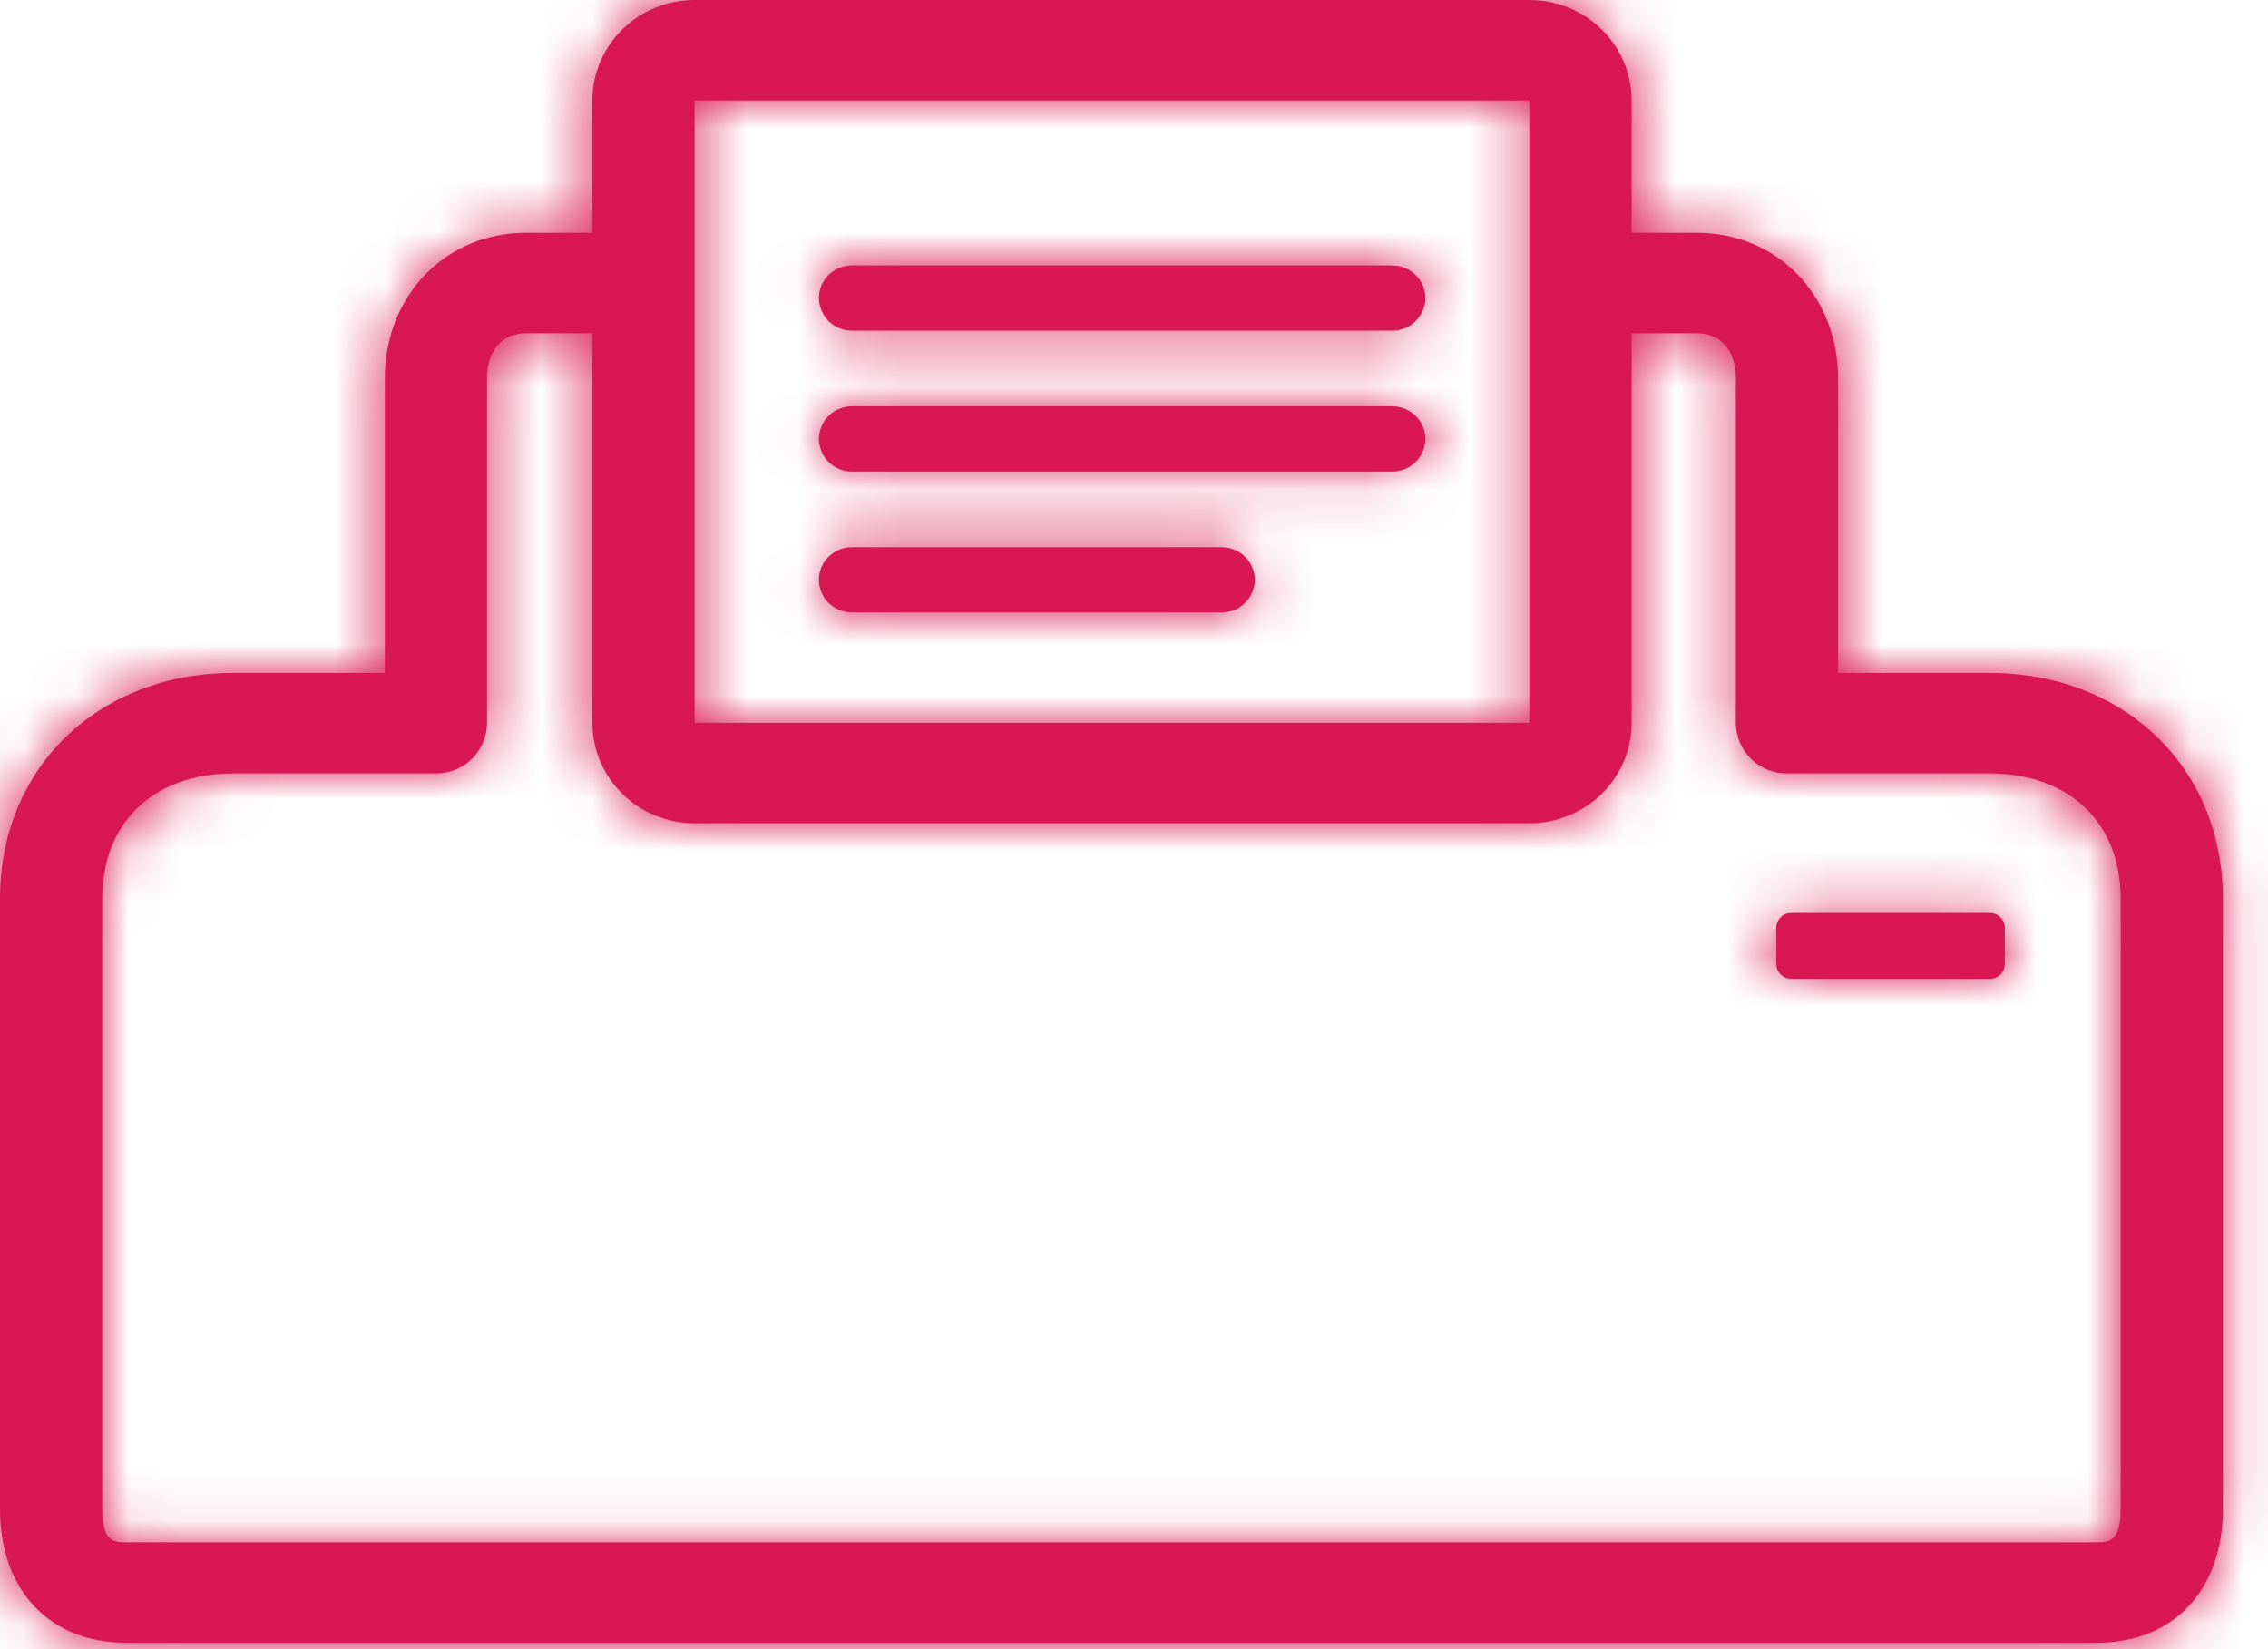 <svg width="44" height="32" viewBox="0 0 44 32" fill="none" xmlns="http://www.w3.org/2000/svg">
<g id="MD_Fax_Icon">
<path id="Vector" d="M29.67 0C30.766 0 31.654 0.872 31.654 1.949V4.517H32.917C34.481 4.517 35.66 5.734 35.66 7.347V13.058H38.597C41.22 13.058 43.125 14.9 43.125 17.436V29.279C43.125 30.856 42.165 31.875 40.678 31.875H2.447C0.96 31.875 0 30.856 0 29.279V17.436C0 14.9 1.905 13.058 4.528 13.058H7.465V7.348C7.465 5.734 8.645 4.517 10.208 4.517H11.493V1.949C11.493 0.872 12.381 0 13.476 0H29.67ZM11.493 6.466H10.208C9.739 6.466 9.448 6.803 9.448 7.348V14.033C9.447 14.162 9.42 14.29 9.37 14.409C9.319 14.527 9.246 14.635 9.154 14.726C9.062 14.816 8.953 14.887 8.833 14.936C8.713 14.984 8.585 15.008 8.456 15.007H4.528C2.982 15.007 1.983 15.961 1.983 17.437V29.279C1.983 29.926 2.219 29.926 2.447 29.926H40.678C40.906 29.926 41.142 29.926 41.142 29.279V17.436C41.142 15.961 40.142 15.007 38.597 15.007H34.669C34.54 15.008 34.412 14.984 34.292 14.936C34.172 14.887 34.063 14.816 33.971 14.726C33.879 14.635 33.806 14.527 33.755 14.409C33.705 14.29 33.678 14.162 33.677 14.033V7.348C33.677 6.803 33.387 6.466 32.917 6.466H31.654V14.025C31.654 15.101 30.766 15.974 29.67 15.974H13.476C12.381 15.974 11.493 15.101 11.493 14.024V6.466ZM38.603 17.715C38.763 17.715 38.895 17.845 38.895 18.002V18.707C38.894 18.784 38.863 18.857 38.808 18.91C38.753 18.964 38.68 18.994 38.603 18.993H34.753C34.676 18.994 34.602 18.964 34.547 18.91C34.492 18.857 34.461 18.784 34.46 18.707V18.002C34.461 17.925 34.492 17.852 34.547 17.798C34.601 17.744 34.675 17.715 34.752 17.715H38.602H38.603ZM29.67 1.949H13.476V14.025H29.67V1.949ZM23.7 10.618C24.056 10.618 24.344 10.901 24.344 11.251C24.342 11.42 24.273 11.582 24.153 11.7C24.032 11.819 23.869 11.885 23.7 11.884H16.53C16.361 11.885 16.198 11.819 16.077 11.701C15.956 11.582 15.888 11.42 15.886 11.251C15.886 10.901 16.174 10.618 16.53 10.618H23.7ZM27.008 7.884C27.364 7.884 27.653 8.167 27.653 8.517C27.651 8.686 27.582 8.848 27.461 8.967C27.34 9.085 27.177 9.151 27.008 9.15H16.531C16.362 9.151 16.199 9.085 16.078 8.967C15.957 8.848 15.889 8.686 15.887 8.517C15.887 8.167 16.175 7.884 16.531 7.884H27.008ZM27.008 5.15C27.364 5.15 27.653 5.433 27.653 5.783C27.651 5.952 27.582 6.114 27.461 6.233C27.34 6.351 27.177 6.417 27.008 6.416H16.531C16.362 6.417 16.199 6.351 16.078 6.233C15.957 6.114 15.889 5.952 15.887 5.783C15.887 5.433 16.175 5.15 16.531 5.15H27.008Z" fill="#D91754"/>
<g id="Mask group">
<mask id="mask0_1002_47347" style="mask-type:luminance" maskUnits="userSpaceOnUse" x="0" y="0" width="44" height="32">
<g id="Group">
<path id="Vector_2" d="M29.67 0C30.766 0 31.654 0.872 31.654 1.949V4.517H32.917C34.481 4.517 35.66 5.734 35.66 7.347V13.058H38.597C41.22 13.058 43.125 14.9 43.125 17.436V29.279C43.125 30.856 42.165 31.875 40.678 31.875H2.447C0.96 31.875 0 30.856 0 29.279V17.436C0 14.9 1.905 13.058 4.528 13.058H7.465V7.348C7.465 5.734 8.645 4.517 10.208 4.517H11.493V1.949C11.493 0.872 12.381 0 13.476 0H29.67ZM11.493 6.466H10.208C9.739 6.466 9.448 6.803 9.448 7.348V14.033C9.447 14.162 9.42 14.29 9.37 14.409C9.319 14.527 9.246 14.635 9.154 14.726C9.062 14.816 8.953 14.887 8.833 14.936C8.713 14.984 8.585 15.008 8.456 15.007H4.528C2.982 15.007 1.983 15.961 1.983 17.437V29.279C1.983 29.926 2.219 29.926 2.447 29.926H40.678C40.906 29.926 41.142 29.926 41.142 29.279V17.436C41.142 15.961 40.142 15.007 38.597 15.007H34.669C34.54 15.008 34.412 14.984 34.292 14.936C34.172 14.887 34.063 14.816 33.971 14.726C33.879 14.635 33.806 14.527 33.755 14.409C33.705 14.29 33.678 14.162 33.677 14.033V7.348C33.677 6.803 33.387 6.466 32.917 6.466H31.654V14.025C31.654 15.101 30.766 15.974 29.67 15.974H13.476C12.381 15.974 11.493 15.101 11.493 14.024V6.466ZM38.603 17.715C38.763 17.715 38.895 17.845 38.895 18.002V18.707C38.894 18.784 38.863 18.857 38.808 18.91C38.753 18.964 38.68 18.994 38.603 18.993H34.753C34.676 18.994 34.602 18.964 34.547 18.91C34.492 18.857 34.461 18.784 34.46 18.707V18.002C34.461 17.925 34.492 17.852 34.547 17.798C34.601 17.744 34.675 17.715 34.752 17.715H38.602H38.603ZM29.67 1.949H13.476V14.025H29.67V1.949ZM23.7 10.618C24.056 10.618 24.344 10.901 24.344 11.251C24.342 11.42 24.273 11.582 24.153 11.7C24.032 11.819 23.869 11.885 23.7 11.884H16.53C16.361 11.885 16.198 11.819 16.077 11.701C15.956 11.582 15.888 11.42 15.886 11.251C15.886 10.901 16.174 10.618 16.53 10.618H23.7ZM27.008 7.884C27.364 7.884 27.653 8.167 27.653 8.517C27.651 8.686 27.582 8.848 27.461 8.967C27.34 9.085 27.177 9.151 27.008 9.15H16.531C16.362 9.151 16.199 9.085 16.078 8.967C15.957 8.848 15.889 8.686 15.887 8.517C15.887 8.167 16.175 7.884 16.531 7.884H27.008ZM27.008 5.15C27.364 5.15 27.653 5.433 27.653 5.783C27.651 5.952 27.582 6.114 27.461 6.233C27.34 6.351 27.177 6.417 27.008 6.416H16.531C16.362 6.417 16.199 6.351 16.078 6.233C15.957 6.114 15.889 5.952 15.887 5.783C15.887 5.433 16.175 5.15 16.531 5.15H27.008Z" fill="#D91754"/>
</g>
</mask>
<g mask="url(#mask0_1002_47347)">
<g id="Group_2">
<path id="Vector_3" fill-rule="evenodd" clip-rule="evenodd" d="M0 -5.625H52.5V39.374H0V-5.625Z" fill="#D91754"/>
</g>
</g>
</g>
</g>
</svg>
